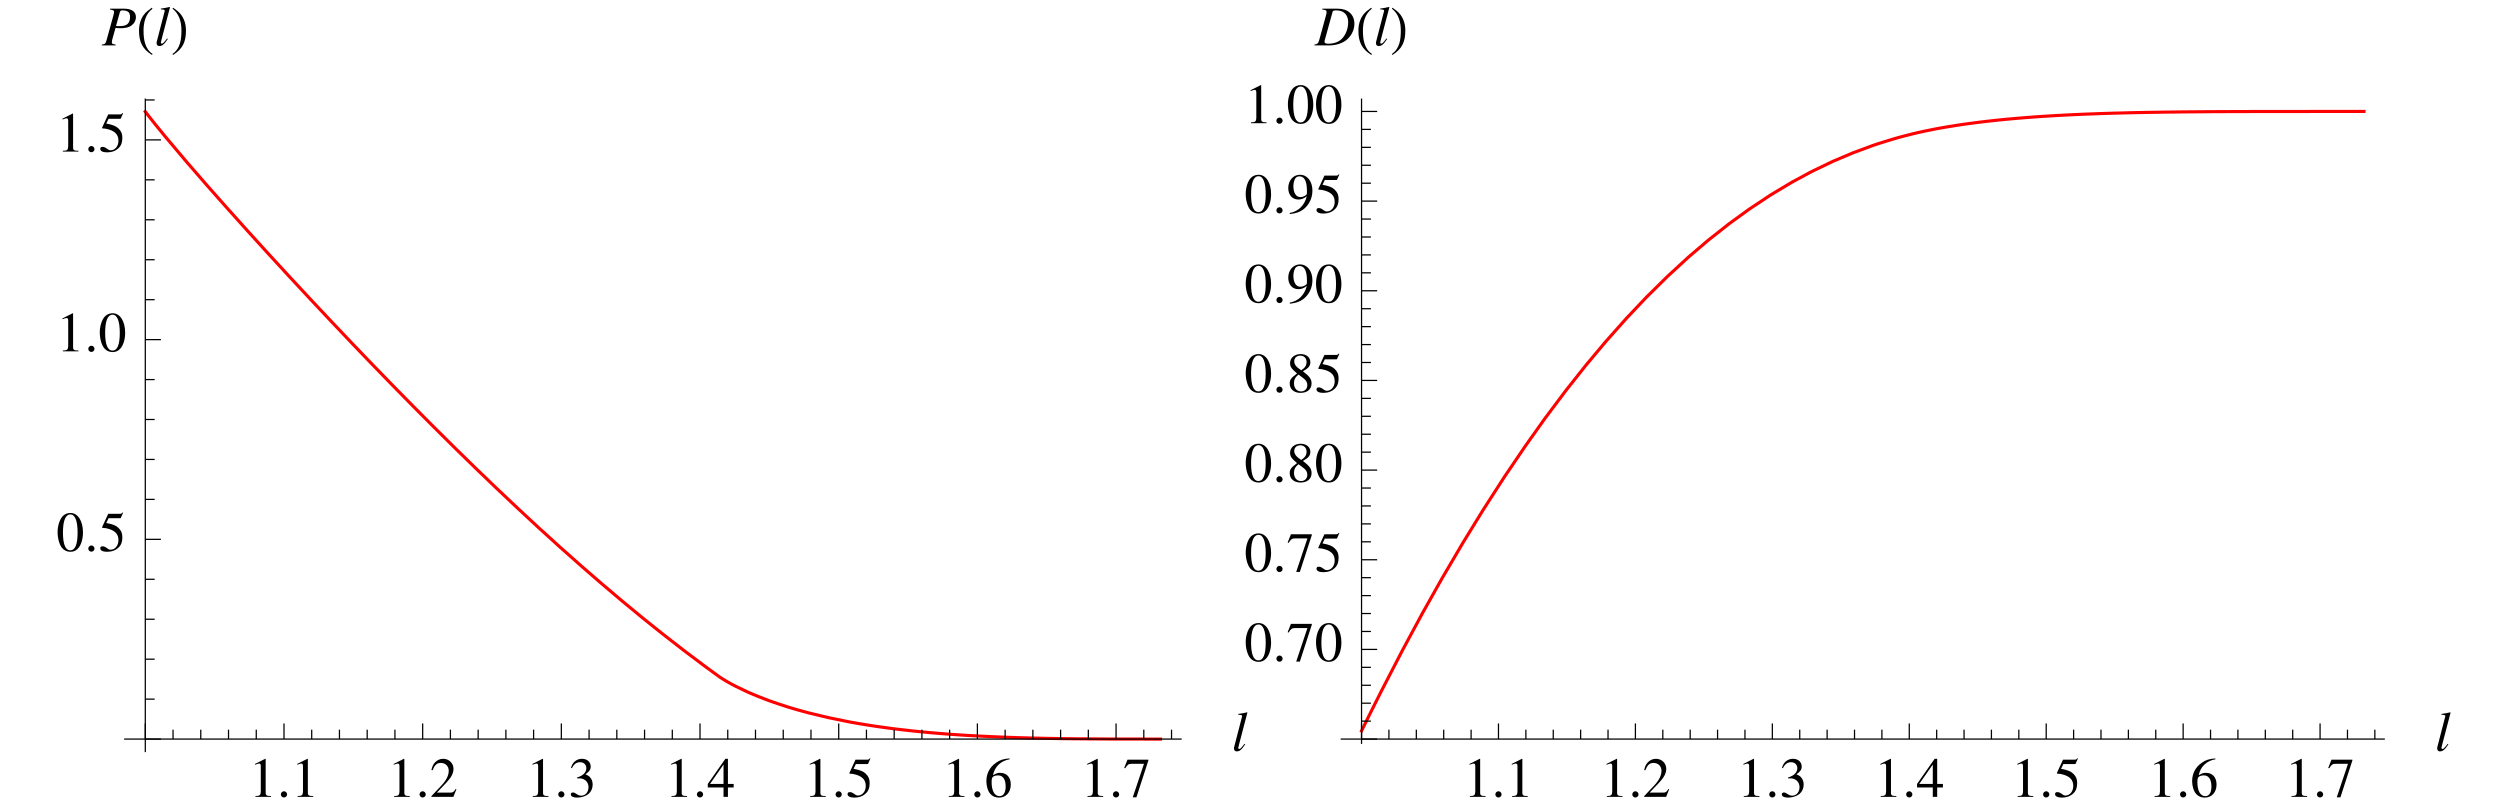 <?xml version="1.0" encoding="UTF-8"?>
<svg xmlns="http://www.w3.org/2000/svg" xmlns:xlink="http://www.w3.org/1999/xlink" width="320" height="104" viewBox="0 0 320 104">
<defs>
<g>
<g id="glyph-0-0">
</g>
<g id="glyph-0-1">
<path d="M 0.844 0 L 2.844 0 L 2.844 -0.109 C 2.281 -0.109 2.156 -0.188 2.156 -0.531 L 2.156 -4.859 L 2.094 -4.875 L 0.797 -4.219 L 0.797 -4.109 C 1.078 -4.219 1.25 -4.266 1.312 -4.266 C 1.469 -4.266 1.531 -4.156 1.531 -3.938 L 1.531 -0.672 C 1.516 -0.219 1.391 -0.109 0.844 -0.109 Z M 0.844 0 "/>
</g>
<g id="glyph-0-2">
<path d="M 0.906 -0.719 C 0.688 -0.719 0.5 -0.547 0.5 -0.312 C 0.5 -0.094 0.688 0.078 0.891 0.078 C 1.109 0.078 1.297 -0.094 1.297 -0.312 C 1.297 -0.531 1.109 -0.719 0.906 -0.719 Z M 0.906 -0.719 "/>
</g>
<g id="glyph-0-3">
<path d="M 3.422 -0.984 L 3.328 -1.016 C 3.062 -0.609 2.984 -0.547 2.641 -0.547 L 0.922 -0.547 L 2.125 -1.812 C 2.766 -2.484 3.047 -3.031 3.047 -3.594 C 3.047 -4.312 2.469 -4.875 1.719 -4.875 C 1.328 -4.875 0.953 -4.703 0.688 -4.422 C 0.453 -4.172 0.344 -3.953 0.219 -3.438 L 0.375 -3.406 C 0.656 -4.109 0.922 -4.344 1.422 -4.344 C 2.031 -4.344 2.438 -3.922 2.438 -3.328 C 2.438 -2.75 2.109 -2.094 1.5 -1.453 L 0.219 -0.094 L 0.219 0 L 3.031 0 Z M 3.422 -0.984 "/>
</g>
<g id="glyph-0-4">
<path d="M 1.109 -2.375 C 1.531 -2.375 1.688 -2.359 1.859 -2.297 C 2.312 -2.125 2.578 -1.734 2.578 -1.234 C 2.578 -0.625 2.188 -0.156 1.656 -0.156 C 1.453 -0.156 1.297 -0.203 1.031 -0.375 C 0.828 -0.516 0.703 -0.562 0.578 -0.562 C 0.422 -0.562 0.312 -0.469 0.312 -0.312 C 0.312 -0.062 0.625 0.094 1.125 0.094 C 1.672 0.094 2.234 -0.094 2.578 -0.375 C 2.922 -0.672 3.109 -1.094 3.109 -1.578 C 3.109 -1.953 2.984 -2.281 2.781 -2.5 C 2.641 -2.672 2.5 -2.75 2.188 -2.891 C 2.672 -3.234 2.859 -3.5 2.859 -3.875 C 2.859 -4.469 2.406 -4.875 1.734 -4.875 C 1.375 -4.875 1.062 -4.75 0.797 -4.516 C 0.578 -4.312 0.469 -4.141 0.328 -3.703 L 0.438 -3.672 C 0.719 -4.203 1.047 -4.438 1.5 -4.438 C 1.969 -4.438 2.297 -4.125 2.297 -3.672 C 2.297 -3.406 2.188 -3.156 2 -2.969 C 1.781 -2.75 1.578 -2.641 1.094 -2.469 Z M 1.109 -2.375 "/>
</g>
<g id="glyph-0-5">
<path d="M 3.406 -1.656 L 2.672 -1.656 L 2.672 -4.875 L 2.344 -4.875 L 0.094 -1.656 L 0.094 -1.203 L 2.109 -1.203 L 2.109 0 L 2.672 0 L 2.672 -1.203 L 3.406 -1.203 Z M 2.109 -1.656 L 0.375 -1.656 L 2.109 -4.141 Z M 2.109 -1.656 "/>
</g>
<g id="glyph-0-6">
<path d="M 1.297 -4.203 L 2.719 -4.203 C 2.844 -4.203 2.859 -4.203 2.875 -4.266 L 3.156 -4.906 L 3.094 -4.953 C 2.984 -4.812 2.922 -4.766 2.766 -4.766 L 1.25 -4.766 L 0.469 -3.062 C 0.469 -3.047 0.469 -3.047 0.469 -3.031 C 0.469 -2.984 0.484 -2.969 0.547 -2.969 C 0.781 -2.969 1.062 -2.922 1.359 -2.828 C 2.188 -2.562 2.562 -2.125 2.562 -1.391 C 2.562 -0.703 2.125 -0.172 1.562 -0.172 C 1.422 -0.172 1.297 -0.219 1.094 -0.375 C 0.859 -0.547 0.703 -0.609 0.531 -0.609 C 0.328 -0.609 0.234 -0.531 0.234 -0.344 C 0.234 -0.078 0.562 0.094 1.109 0.094 C 1.703 0.094 2.219 -0.094 2.594 -0.469 C 2.922 -0.781 3.062 -1.203 3.062 -1.75 C 3.062 -2.266 2.938 -2.594 2.578 -2.953 C 2.266 -3.266 1.844 -3.438 1 -3.594 Z M 1.297 -4.203 "/>
</g>
<g id="glyph-0-7">
<path d="M 3.219 -4.922 C 2.391 -4.859 1.969 -4.719 1.453 -4.344 C 0.672 -3.797 0.25 -2.969 0.25 -2.016 C 0.25 -1.391 0.438 -0.75 0.75 -0.391 C 1.016 -0.078 1.406 0.094 1.859 0.094 C 2.75 0.094 3.375 -0.578 3.375 -1.578 C 3.375 -2.5 2.859 -3.078 2.016 -3.078 C 1.688 -3.078 1.547 -3.031 1.094 -2.766 C 1.297 -3.844 2.094 -4.625 3.234 -4.812 Z M 1.75 -2.75 C 2.375 -2.75 2.719 -2.234 2.719 -1.328 C 2.719 -0.547 2.438 -0.094 1.938 -0.094 C 1.297 -0.094 0.922 -0.781 0.922 -1.891 C 0.922 -2.266 0.969 -2.469 1.109 -2.578 C 1.266 -2.688 1.484 -2.75 1.75 -2.75 Z M 1.75 -2.75 "/>
</g>
<g id="glyph-0-8">
<path d="M 3.234 -4.766 L 0.562 -4.766 L 0.141 -3.703 L 0.266 -3.656 C 0.562 -4.141 0.703 -4.234 1.109 -4.234 L 2.672 -4.234 L 1.234 0.062 L 1.703 0.062 L 3.234 -4.656 Z M 3.234 -4.766 "/>
</g>
<g id="glyph-0-9">
<path d="M 1.828 -4.875 C 1.438 -4.875 1.125 -4.75 0.859 -4.5 C 0.453 -4.094 0.172 -3.266 0.172 -2.422 C 0.172 -1.625 0.406 -0.797 0.75 -0.391 C 1.016 -0.078 1.391 0.094 1.797 0.094 C 2.172 0.094 2.484 -0.016 2.734 -0.281 C 3.156 -0.672 3.422 -1.5 3.422 -2.375 C 3.422 -3.859 2.766 -4.875 1.828 -4.875 Z M 1.812 -4.688 C 2.406 -4.688 2.734 -3.875 2.734 -2.359 C 2.734 -0.859 2.422 -0.094 1.797 -0.094 C 1.188 -0.094 0.859 -0.859 0.859 -2.359 C 0.859 -3.891 1.188 -4.688 1.812 -4.688 Z M 1.812 -4.688 "/>
</g>
<g id="glyph-0-10">
<path d="M 2.094 -2.672 C 2.812 -3.062 3.047 -3.359 3.047 -3.844 C 3.047 -4.438 2.547 -4.875 1.812 -4.875 C 1.031 -4.875 0.453 -4.391 0.453 -3.734 C 0.453 -3.266 0.578 -3.047 1.344 -2.391 C 0.547 -1.797 0.406 -1.578 0.406 -1.094 C 0.406 -0.375 0.969 0.094 1.781 0.094 C 2.656 0.094 3.203 -0.375 3.203 -1.109 C 3.203 -1.672 2.953 -2.016 2.094 -2.672 Z M 1.953 -1.938 C 2.484 -1.562 2.656 -1.297 2.656 -0.891 C 2.656 -0.422 2.328 -0.094 1.859 -0.094 C 1.312 -0.094 0.953 -0.516 0.953 -1.141 C 0.953 -1.609 1.109 -1.906 1.531 -2.25 Z M 1.875 -2.797 C 1.234 -3.219 0.984 -3.547 0.984 -3.953 C 0.984 -4.375 1.297 -4.672 1.75 -4.672 C 2.25 -4.672 2.562 -4.344 2.562 -3.859 C 2.562 -3.422 2.375 -3.125 1.875 -2.797 Z M 1.875 -2.797 "/>
</g>
<g id="glyph-0-11">
<path d="M 0.422 0.156 C 1.234 0.062 1.625 -0.078 2.125 -0.422 C 2.859 -0.969 3.312 -1.859 3.312 -2.844 C 3.312 -4.031 2.656 -4.875 1.719 -4.875 C 0.859 -4.875 0.219 -4.141 0.219 -3.172 C 0.219 -2.297 0.734 -1.703 1.516 -1.703 C 1.906 -1.703 2.219 -1.828 2.594 -2.125 C 2.297 -0.938 1.5 -0.172 0.406 0.016 Z M 2.609 -2.562 C 2.609 -2.406 2.578 -2.344 2.5 -2.281 C 2.312 -2.125 2.031 -2.016 1.766 -2.016 C 1.219 -2.016 0.875 -2.562 0.875 -3.422 C 0.875 -3.828 1 -4.25 1.141 -4.438 C 1.266 -4.594 1.453 -4.672 1.656 -4.672 C 2.281 -4.672 2.609 -4.047 2.609 -2.844 Z M 2.609 -2.562 "/>
</g>
<g id="glyph-1-0">
</g>
<g id="glyph-1-1">
<path d="M 1.641 -0.891 C 1.172 -0.281 1.109 -0.234 0.953 -0.234 C 0.891 -0.234 0.844 -0.281 0.844 -0.359 C 0.844 -0.422 0.875 -0.516 0.906 -0.641 C 0.922 -0.672 0.922 -0.688 0.922 -0.703 L 0.922 -0.719 L 2.016 -4.891 L 1.969 -4.922 C 1.547 -4.812 1.266 -4.781 0.844 -4.719 L 0.844 -4.609 C 1.203 -4.609 1.344 -4.562 1.344 -4.438 C 1.344 -4.422 1.328 -4.375 1.312 -4.312 L 0.328 -0.516 C 0.297 -0.438 0.297 -0.375 0.297 -0.328 C 0.297 -0.062 0.422 0.078 0.641 0.078 C 1.016 0.078 1.266 -0.125 1.734 -0.828 Z M 1.641 -0.891 "/>
</g>
<g id="glyph-1-2">
<path d="M 1.047 -4.594 C 1.469 -4.531 1.562 -4.469 1.562 -4.281 C 1.562 -4.172 1.531 -4.047 1.438 -3.703 L 0.594 -0.641 C 0.469 -0.219 0.406 -0.172 0 -0.109 L 0 0 L 1.766 0 L 1.766 -0.109 C 1.312 -0.188 1.281 -0.203 1.281 -0.453 C 1.281 -0.531 1.297 -0.594 1.359 -0.859 L 1.75 -2.25 C 1.938 -2.219 2.109 -2.203 2.406 -2.203 C 3 -2.203 3.484 -2.312 3.781 -2.547 C 4.156 -2.812 4.359 -3.203 4.359 -3.625 C 4.359 -4.328 3.812 -4.703 2.844 -4.703 L 1.047 -4.703 Z M 2.312 -4.281 C 2.359 -4.438 2.453 -4.484 2.656 -4.484 C 2.938 -4.484 3.203 -4.422 3.344 -4.312 C 3.531 -4.188 3.609 -3.969 3.609 -3.625 C 3.609 -3.156 3.453 -2.828 3.141 -2.641 C 2.906 -2.516 2.625 -2.469 2.188 -2.469 C 2.047 -2.469 2.016 -2.469 1.812 -2.5 Z M 2.312 -4.281 "/>
</g>
<g id="glyph-1-3">
<path d="M 0.938 -4.594 C 1.391 -4.547 1.484 -4.484 1.484 -4.297 C 1.484 -4.188 1.469 -4.016 1.406 -3.828 L 0.531 -0.641 C 0.391 -0.234 0.344 -0.188 -0.062 -0.109 L -0.062 0 L 1.766 0 C 2.609 0 3.375 -0.219 3.938 -0.625 C 4.625 -1.141 5.047 -1.938 5.047 -2.766 C 5.047 -3.953 4.219 -4.703 2.938 -4.703 L 0.938 -4.703 Z M 2.25 -4.281 C 2.297 -4.438 2.406 -4.484 2.688 -4.484 C 3.109 -4.484 3.469 -4.391 3.688 -4.219 C 4.047 -3.969 4.25 -3.516 4.25 -2.953 C 4.25 -2.156 3.938 -1.359 3.453 -0.859 C 3.031 -0.438 2.438 -0.219 1.688 -0.219 C 1.359 -0.219 1.219 -0.297 1.219 -0.484 C 1.219 -0.578 1.266 -0.719 1.391 -1.172 Z M 2.25 -4.281 "/>
</g>
<g id="glyph-2-0">
</g>
<g id="glyph-2-1">
<path d="M 2.094 1.094 C 1.094 0.422 0.938 -0.797 0.938 -1.906 C 0.938 -2.969 1.203 -4.031 2.078 -4.703 L 2 -4.828 C 1.812 -4.688 1.625 -4.562 1.438 -4.406 C 0.688 -3.797 0.359 -2.859 0.359 -1.922 C 0.359 -0.469 0.766 0.438 2.016 1.219 Z M 2.094 1.094 "/>
</g>
<g id="glyph-2-2">
<path d="M 1.953 -1.922 C 1.953 -2.875 1.625 -3.781 0.875 -4.406 C 0.688 -4.562 0.5 -4.688 0.312 -4.828 L 0.234 -4.703 C 1.109 -4.031 1.375 -2.969 1.375 -1.906 C 1.375 -0.781 1.234 0.422 0.219 1.094 L 0.297 1.219 C 1.547 0.438 1.953 -0.469 1.953 -1.922 Z M 1.953 -1.922 "/>
</g>
</g>
</defs>
<path fill="none" stroke-width="4" stroke-linecap="square" stroke-linejoin="miter" stroke="rgb(100%, 0%, 0%)" stroke-opacity="1" stroke-miterlimit="3.25" d="M 185.977 897.109 L 186.406 896.562 L 186.797 896.055 L 187.578 895 L 189.18 892.93 L 192.383 888.828 L 198.75 880.82 L 211.484 865.234 L 239.141 832.461 L 264.961 802.734 L 290.273 774.141 L 317.734 743.555 L 343.359 715.352 L 371.133 685.156 L 398.398 655.859 L 423.828 628.789 L 451.406 599.727 L 477.148 572.891 L 502.383 546.914 L 529.805 519.023 L 555.352 493.359 L 583.047 465.898 L 610.234 439.336 L 635.586 415 L 663.086 389.023 L 688.75 365.195 L 716.562 339.922 L 743.906 315.664 L 769.375 293.555 L 796.992 270.156 L 822.773 248.906 L 848.086 228.633 L 875.508 207.305 L 901.094 188.086 L 901.953 187.461 L 902.812 186.797 L 904.57 185.547 L 908.047 182.969 L 914.961 177.93 L 915.391 177.617 L 915.859 177.305 L 918.438 175.43 L 921.914 172.93 L 928.828 168.594 L 929.258 168.359 L 929.688 168.086 L 930.547 167.617 L 932.266 166.641 L 935.664 164.727 L 942.461 161.172 L 956.094 154.648 L 956.484 154.492 L 956.875 154.297 L 957.656 153.945 L 959.258 153.242 L 962.422 151.875 L 968.789 149.219 L 981.484 144.258 L 982.344 143.945 L 983.203 143.594 L 984.922 142.969 L 988.359 141.758 L 995.273 139.375 L 1009.023 134.883 L 1009.453 134.766 L 1010.625 134.414 L 1012.266 133.906 L 1021.875 131.094 L 1034.766 127.578 L 1059.961 121.523 L 1087.305 115.938 L 1087.734 115.898 L 1088.906 115.664 L 1090.508 115.352 L 1093.711 114.805 L 1100.078 113.672 L 1112.852 111.602 L 1113.711 111.445 L 1114.57 111.328 L 1116.289 111.055 L 1119.766 110.547 L 1126.68 109.531 L 1140.508 107.656 L 1140.938 107.578 L 1141.328 107.539 L 1142.148 107.422 L 1146.953 106.836 L 1153.438 106.055 L 1166.367 104.609 L 1167.148 104.531 L 1167.93 104.414 L 1169.531 104.258 L 1179.023 103.32 L 1191.68 102.109 L 1193.398 101.953 L 1195.117 101.836 L 1198.555 101.523 L 1205.43 100.977 L 1219.141 99.922 L 1219.57 99.922 L 1220.742 99.805 L 1222.383 99.727 L 1225.586 99.492 L 1231.992 99.062 L 1232.383 99.062 L 1232.773 99.023 L 1233.594 98.984 L 1235.195 98.867 L 1238.398 98.672 L 1244.805 98.32 L 1245.664 98.242 L 1246.523 98.203 L 1248.281 98.125 L 1251.758 97.93 L 1258.711 97.578 L 1259.141 97.539 L 1259.57 97.539 L 1260.43 97.5 L 1262.188 97.422 L 1265.664 97.227 L 1272.578 96.914 L 1273.438 96.914 L 1276.016 96.797 L 1279.414 96.641 L 1286.211 96.406 L 1286.641 96.367 L 1287.109 96.367 L 1287.93 96.328 L 1289.648 96.25 L 1293.047 96.133 L 1299.883 95.938 L 1300.273 95.898 L 1300.664 95.898 L 1301.484 95.859 L 1303.047 95.82 L 1306.25 95.703 L 1312.617 95.547 L 1313.008 95.547 L 1313.398 95.508 L 1314.18 95.508 L 1315.781 95.43 L 1318.945 95.391 L 1325.312 95.195 L 1326.172 95.195 L 1327.031 95.156 L 1328.789 95.156 L 1339.102 94.922 L 1339.57 94.922 L 1340 94.883 L 1340.859 94.883 L 1342.578 94.844 L 1346.016 94.805 L 1352.93 94.688 L 1353.711 94.688 L 1354.531 94.648 L 1356.133 94.609 L 1359.375 94.57 L 1365.781 94.492 L 1367.422 94.492 L 1369.023 94.453 L 1372.227 94.414 L 1378.672 94.336 L 1381.836 94.336 L 1385 94.297 L 1386.562 94.297 L 1388.164 94.258 L 1391.719 94.258 L 1392.109 94.219 L 1394.453 94.219 L 1397.617 94.18 L 1403.945 94.18 L 1404.375 94.141 L 1411.641 94.141 L 1412.5 94.102 L 1418.516 94.102 L 1419.375 94.062 L 1431.758 94.062 L 1432.148 94.023 L 1462.266 94.023 L 1464.062 93.984 L 1485.469 93.984 " transform="matrix(0.1, 0, 0, -0.1, 0, 104)"/>
<path fill="none" stroke-width="1.6" stroke-linecap="butt" stroke-linejoin="miter" stroke="rgb(0%, 0%, 0%)" stroke-opacity="1" stroke-miterlimit="3.25" d="M 185.977 93.984 L 185.977 113.984 " transform="matrix(0.1, 0, 0, -0.1, 0, 104)"/>
<path fill="none" stroke-width="1.6" stroke-linecap="butt" stroke-linejoin="miter" stroke="rgb(0%, 0%, 0%)" stroke-opacity="1" stroke-miterlimit="3.25" d="M 221.484 93.984 L 221.484 106.016 " transform="matrix(0.1, 0, 0, -0.1, 0, 104)"/>
<path fill="none" stroke-width="1.6" stroke-linecap="butt" stroke-linejoin="miter" stroke="rgb(0%, 0%, 0%)" stroke-opacity="1" stroke-miterlimit="3.25" d="M 256.992 93.984 L 256.992 106.016 " transform="matrix(0.1, 0, 0, -0.1, 0, 104)"/>
<path fill="none" stroke-width="1.6" stroke-linecap="butt" stroke-linejoin="miter" stroke="rgb(0%, 0%, 0%)" stroke-opacity="1" stroke-miterlimit="3.25" d="M 292.5 93.984 L 292.5 106.016 " transform="matrix(0.1, 0, 0, -0.1, 0, 104)"/>
<path fill="none" stroke-width="1.6" stroke-linecap="butt" stroke-linejoin="miter" stroke="rgb(0%, 0%, 0%)" stroke-opacity="1" stroke-miterlimit="3.25" d="M 328.008 93.984 L 328.008 106.016 " transform="matrix(0.1, 0, 0, -0.1, 0, 104)"/>
<path fill="none" stroke-width="1.6" stroke-linecap="butt" stroke-linejoin="miter" stroke="rgb(0%, 0%, 0%)" stroke-opacity="1" stroke-miterlimit="3.25" d="M 363.516 93.984 L 363.516 113.984 " transform="matrix(0.1, 0, 0, -0.1, 0, 104)"/>
<g fill="rgb(0%, 0%, 0%)" fill-opacity="1">
<use xlink:href="#glyph-0-1" x="31.85" y="102"/>
<use xlink:href="#glyph-0-2" x="35.45" y="102"/>
<use xlink:href="#glyph-0-1" x="37.25" y="102"/>
</g>
<path fill="none" stroke-width="1.6" stroke-linecap="butt" stroke-linejoin="miter" stroke="rgb(0%, 0%, 0%)" stroke-opacity="1" stroke-miterlimit="3.25" d="M 398.984 93.984 L 398.984 106.016 " transform="matrix(0.1, 0, 0, -0.1, 0, 104)"/>
<path fill="none" stroke-width="1.6" stroke-linecap="butt" stroke-linejoin="miter" stroke="rgb(0%, 0%, 0%)" stroke-opacity="1" stroke-miterlimit="3.25" d="M 434.492 93.984 L 434.492 106.016 " transform="matrix(0.1, 0, 0, -0.1, 0, 104)"/>
<path fill="none" stroke-width="1.6" stroke-linecap="butt" stroke-linejoin="miter" stroke="rgb(0%, 0%, 0%)" stroke-opacity="1" stroke-miterlimit="3.25" d="M 470 93.984 L 470 106.016 " transform="matrix(0.1, 0, 0, -0.1, 0, 104)"/>
<path fill="none" stroke-width="1.6" stroke-linecap="butt" stroke-linejoin="miter" stroke="rgb(0%, 0%, 0%)" stroke-opacity="1" stroke-miterlimit="3.25" d="M 505.508 93.984 L 505.508 106.016 " transform="matrix(0.1, 0, 0, -0.1, 0, 104)"/>
<path fill="none" stroke-width="1.6" stroke-linecap="butt" stroke-linejoin="miter" stroke="rgb(0%, 0%, 0%)" stroke-opacity="1" stroke-miterlimit="3.25" d="M 541.016 93.984 L 541.016 113.984 " transform="matrix(0.1, 0, 0, -0.1, 0, 104)"/>
<g fill="rgb(0%, 0%, 0%)" fill-opacity="1">
<use xlink:href="#glyph-0-1" x="49.601" y="102"/>
<use xlink:href="#glyph-0-2" x="53.201" y="102"/>
<use xlink:href="#glyph-0-3" x="55.001" y="102"/>
</g>
<path fill="none" stroke-width="1.6" stroke-linecap="butt" stroke-linejoin="miter" stroke="rgb(0%, 0%, 0%)" stroke-opacity="1" stroke-miterlimit="3.25" d="M 576.523 93.984 L 576.523 106.016 " transform="matrix(0.1, 0, 0, -0.1, 0, 104)"/>
<path fill="none" stroke-width="1.6" stroke-linecap="butt" stroke-linejoin="miter" stroke="rgb(0%, 0%, 0%)" stroke-opacity="1" stroke-miterlimit="3.25" d="M 612.031 93.984 L 612.031 106.016 " transform="matrix(0.1, 0, 0, -0.1, 0, 104)"/>
<path fill="none" stroke-width="1.6" stroke-linecap="butt" stroke-linejoin="miter" stroke="rgb(0%, 0%, 0%)" stroke-opacity="1" stroke-miterlimit="3.25" d="M 647.539 93.984 L 647.539 106.016 " transform="matrix(0.1, 0, 0, -0.1, 0, 104)"/>
<path fill="none" stroke-width="1.6" stroke-linecap="butt" stroke-linejoin="miter" stroke="rgb(0%, 0%, 0%)" stroke-opacity="1" stroke-miterlimit="3.25" d="M 683.008 93.984 L 683.008 106.016 " transform="matrix(0.1, 0, 0, -0.1, 0, 104)"/>
<path fill="none" stroke-width="1.6" stroke-linecap="butt" stroke-linejoin="miter" stroke="rgb(0%, 0%, 0%)" stroke-opacity="1" stroke-miterlimit="3.25" d="M 718.516 93.984 L 718.516 113.984 " transform="matrix(0.1, 0, 0, -0.1, 0, 104)"/>
<g fill="rgb(0%, 0%, 0%)" fill-opacity="1">
<use xlink:href="#glyph-0-1" x="67.352" y="102"/>
<use xlink:href="#glyph-0-2" x="70.952" y="102"/>
<use xlink:href="#glyph-0-4" x="72.752" y="102"/>
</g>
<path fill="none" stroke-width="1.6" stroke-linecap="butt" stroke-linejoin="miter" stroke="rgb(0%, 0%, 0%)" stroke-opacity="1" stroke-miterlimit="3.25" d="M 754.023 93.984 L 754.023 106.016 " transform="matrix(0.1, 0, 0, -0.1, 0, 104)"/>
<path fill="none" stroke-width="1.6" stroke-linecap="butt" stroke-linejoin="miter" stroke="rgb(0%, 0%, 0%)" stroke-opacity="1" stroke-miterlimit="3.25" d="M 789.531 93.984 L 789.531 106.016 " transform="matrix(0.1, 0, 0, -0.1, 0, 104)"/>
<path fill="none" stroke-width="1.6" stroke-linecap="butt" stroke-linejoin="miter" stroke="rgb(0%, 0%, 0%)" stroke-opacity="1" stroke-miterlimit="3.25" d="M 825.039 93.984 L 825.039 106.016 " transform="matrix(0.1, 0, 0, -0.1, 0, 104)"/>
<path fill="none" stroke-width="1.6" stroke-linecap="butt" stroke-linejoin="miter" stroke="rgb(0%, 0%, 0%)" stroke-opacity="1" stroke-miterlimit="3.25" d="M 860.547 93.984 L 860.547 106.016 " transform="matrix(0.1, 0, 0, -0.1, 0, 104)"/>
<path fill="none" stroke-width="1.6" stroke-linecap="butt" stroke-linejoin="miter" stroke="rgb(0%, 0%, 0%)" stroke-opacity="1" stroke-miterlimit="3.25" d="M 896.016 93.984 L 896.016 113.984 " transform="matrix(0.1, 0, 0, -0.1, 0, 104)"/>
<g fill="rgb(0%, 0%, 0%)" fill-opacity="1">
<use xlink:href="#glyph-0-1" x="85.103" y="102"/>
<use xlink:href="#glyph-0-2" x="88.703" y="102"/>
<use xlink:href="#glyph-0-5" x="90.503" y="102"/>
</g>
<path fill="none" stroke-width="1.6" stroke-linecap="butt" stroke-linejoin="miter" stroke="rgb(0%, 0%, 0%)" stroke-opacity="1" stroke-miterlimit="3.25" d="M 931.523 93.984 L 931.523 106.016 " transform="matrix(0.1, 0, 0, -0.1, 0, 104)"/>
<path fill="none" stroke-width="1.6" stroke-linecap="butt" stroke-linejoin="miter" stroke="rgb(0%, 0%, 0%)" stroke-opacity="1" stroke-miterlimit="3.25" d="M 967.031 93.984 L 967.031 106.016 " transform="matrix(0.1, 0, 0, -0.1, 0, 104)"/>
<path fill="none" stroke-width="1.6" stroke-linecap="butt" stroke-linejoin="miter" stroke="rgb(0%, 0%, 0%)" stroke-opacity="1" stroke-miterlimit="3.25" d="M 1002.539 93.984 L 1002.539 106.016 " transform="matrix(0.1, 0, 0, -0.1, 0, 104)"/>
<path fill="none" stroke-width="1.6" stroke-linecap="butt" stroke-linejoin="miter" stroke="rgb(0%, 0%, 0%)" stroke-opacity="1" stroke-miterlimit="3.25" d="M 1038.047 93.984 L 1038.047 106.016 " transform="matrix(0.1, 0, 0, -0.1, 0, 104)"/>
<path fill="none" stroke-width="1.6" stroke-linecap="butt" stroke-linejoin="miter" stroke="rgb(0%, 0%, 0%)" stroke-opacity="1" stroke-miterlimit="3.25" d="M 1073.555 93.984 L 1073.555 113.984 " transform="matrix(0.1, 0, 0, -0.1, 0, 104)"/>
<g fill="rgb(0%, 0%, 0%)" fill-opacity="1">
<use xlink:href="#glyph-0-1" x="102.854" y="102"/>
<use xlink:href="#glyph-0-2" x="106.454" y="102"/>
<use xlink:href="#glyph-0-6" x="108.254" y="102"/>
</g>
<path fill="none" stroke-width="1.6" stroke-linecap="butt" stroke-linejoin="miter" stroke="rgb(0%, 0%, 0%)" stroke-opacity="1" stroke-miterlimit="3.25" d="M 1109.062 93.984 L 1109.062 106.016 " transform="matrix(0.1, 0, 0, -0.1, 0, 104)"/>
<path fill="none" stroke-width="1.6" stroke-linecap="butt" stroke-linejoin="miter" stroke="rgb(0%, 0%, 0%)" stroke-opacity="1" stroke-miterlimit="3.25" d="M 1144.531 93.984 L 1144.531 106.016 " transform="matrix(0.1, 0, 0, -0.1, 0, 104)"/>
<path fill="none" stroke-width="1.6" stroke-linecap="butt" stroke-linejoin="miter" stroke="rgb(0%, 0%, 0%)" stroke-opacity="1" stroke-miterlimit="3.25" d="M 1180.039 93.984 L 1180.039 106.016 " transform="matrix(0.1, 0, 0, -0.1, 0, 104)"/>
<path fill="none" stroke-width="1.6" stroke-linecap="butt" stroke-linejoin="miter" stroke="rgb(0%, 0%, 0%)" stroke-opacity="1" stroke-miterlimit="3.25" d="M 1215.547 93.984 L 1215.547 106.016 " transform="matrix(0.1, 0, 0, -0.1, 0, 104)"/>
<path fill="none" stroke-width="1.6" stroke-linecap="butt" stroke-linejoin="miter" stroke="rgb(0%, 0%, 0%)" stroke-opacity="1" stroke-miterlimit="3.25" d="M 1251.055 93.984 L 1251.055 113.984 " transform="matrix(0.1, 0, 0, -0.1, 0, 104)"/>
<g fill="rgb(0%, 0%, 0%)" fill-opacity="1">
<use xlink:href="#glyph-0-1" x="120.605" y="102"/>
<use xlink:href="#glyph-0-2" x="124.205" y="102"/>
<use xlink:href="#glyph-0-7" x="126.005" y="102"/>
</g>
<path fill="none" stroke-width="1.6" stroke-linecap="butt" stroke-linejoin="miter" stroke="rgb(0%, 0%, 0%)" stroke-opacity="1" stroke-miterlimit="3.25" d="M 1286.562 93.984 L 1286.562 106.016 " transform="matrix(0.1, 0, 0, -0.1, 0, 104)"/>
<path fill="none" stroke-width="1.6" stroke-linecap="butt" stroke-linejoin="miter" stroke="rgb(0%, 0%, 0%)" stroke-opacity="1" stroke-miterlimit="3.25" d="M 1322.07 93.984 L 1322.07 106.016 " transform="matrix(0.1, 0, 0, -0.1, 0, 104)"/>
<path fill="none" stroke-width="1.6" stroke-linecap="butt" stroke-linejoin="miter" stroke="rgb(0%, 0%, 0%)" stroke-opacity="1" stroke-miterlimit="3.25" d="M 1357.578 93.984 L 1357.578 106.016 " transform="matrix(0.1, 0, 0, -0.1, 0, 104)"/>
<path fill="none" stroke-width="1.6" stroke-linecap="butt" stroke-linejoin="miter" stroke="rgb(0%, 0%, 0%)" stroke-opacity="1" stroke-miterlimit="3.25" d="M 1393.047 93.984 L 1393.047 106.016 " transform="matrix(0.1, 0, 0, -0.1, 0, 104)"/>
<path fill="none" stroke-width="1.6" stroke-linecap="butt" stroke-linejoin="miter" stroke="rgb(0%, 0%, 0%)" stroke-opacity="1" stroke-miterlimit="3.25" d="M 1428.555 93.984 L 1428.555 113.984 " transform="matrix(0.1, 0, 0, -0.1, 0, 104)"/>
<g fill="rgb(0%, 0%, 0%)" fill-opacity="1">
<use xlink:href="#glyph-0-1" x="138.357" y="102"/>
<use xlink:href="#glyph-0-2" x="141.957" y="102"/>
<use xlink:href="#glyph-0-8" x="143.757" y="102"/>
</g>
<path fill="none" stroke-width="1.6" stroke-linecap="butt" stroke-linejoin="miter" stroke="rgb(0%, 0%, 0%)" stroke-opacity="1" stroke-miterlimit="3.25" d="M 1464.062 93.984 L 1464.062 106.016 " transform="matrix(0.1, 0, 0, -0.1, 0, 104)"/>
<path fill="none" stroke-width="1.6" stroke-linecap="butt" stroke-linejoin="miter" stroke="rgb(0%, 0%, 0%)" stroke-opacity="1" stroke-miterlimit="3.25" d="M 1499.57 93.984 L 1499.57 106.016 " transform="matrix(0.1, 0, 0, -0.1, 0, 104)"/>
<path fill="none" stroke-width="1.6" stroke-linecap="butt" stroke-linejoin="miter" stroke="rgb(0%, 0%, 0%)" stroke-opacity="1" stroke-miterlimit="3.25" d="M 158.906 93.984 L 1512.539 93.984 " transform="matrix(0.1, 0, 0, -0.1, 0, 104)"/>
<g fill="rgb(0%, 0%, 0%)" fill-opacity="1">
<use xlink:href="#glyph-1-1" x="157.653" y="96.1"/>
</g>
<path fill="none" stroke-width="1.6" stroke-linecap="butt" stroke-linejoin="miter" stroke="rgb(0%, 0%, 0%)" stroke-opacity="1" stroke-miterlimit="3.25" d="M 185.977 93.984 L 205.977 93.984 " transform="matrix(0.1, 0, 0, -0.1, 0, 104)"/>
<path fill="none" stroke-width="1.6" stroke-linecap="butt" stroke-linejoin="miter" stroke="rgb(0%, 0%, 0%)" stroke-opacity="1" stroke-miterlimit="3.25" d="M 185.977 145.117 L 197.969 145.117 " transform="matrix(0.1, 0, 0, -0.1, 0, 104)"/>
<path fill="none" stroke-width="1.6" stroke-linecap="butt" stroke-linejoin="miter" stroke="rgb(0%, 0%, 0%)" stroke-opacity="1" stroke-miterlimit="3.25" d="M 185.977 196.25 L 197.969 196.25 " transform="matrix(0.1, 0, 0, -0.1, 0, 104)"/>
<path fill="none" stroke-width="1.6" stroke-linecap="butt" stroke-linejoin="miter" stroke="rgb(0%, 0%, 0%)" stroke-opacity="1" stroke-miterlimit="3.25" d="M 185.977 247.383 L 197.969 247.383 " transform="matrix(0.1, 0, 0, -0.1, 0, 104)"/>
<path fill="none" stroke-width="1.6" stroke-linecap="butt" stroke-linejoin="miter" stroke="rgb(0%, 0%, 0%)" stroke-opacity="1" stroke-miterlimit="3.25" d="M 185.977 298.516 L 197.969 298.516 " transform="matrix(0.1, 0, 0, -0.1, 0, 104)"/>
<path fill="none" stroke-width="1.6" stroke-linecap="butt" stroke-linejoin="miter" stroke="rgb(0%, 0%, 0%)" stroke-opacity="1" stroke-miterlimit="3.25" d="M 185.977 349.648 L 205.977 349.648 " transform="matrix(0.1, 0, 0, -0.1, 0, 104)"/>
<g fill="rgb(0%, 0%, 0%)" fill-opacity="1">
<use xlink:href="#glyph-0-9" x="7.199" y="70.536"/>
<use xlink:href="#glyph-0-2" x="10.799" y="70.536"/>
<use xlink:href="#glyph-0-6" x="12.599" y="70.536"/>
</g>
<path fill="none" stroke-width="1.6" stroke-linecap="butt" stroke-linejoin="miter" stroke="rgb(0%, 0%, 0%)" stroke-opacity="1" stroke-miterlimit="3.25" d="M 185.977 400.781 L 197.969 400.781 " transform="matrix(0.1, 0, 0, -0.1, 0, 104)"/>
<path fill="none" stroke-width="1.6" stroke-linecap="butt" stroke-linejoin="miter" stroke="rgb(0%, 0%, 0%)" stroke-opacity="1" stroke-miterlimit="3.25" d="M 185.977 451.914 L 197.969 451.914 " transform="matrix(0.1, 0, 0, -0.1, 0, 104)"/>
<path fill="none" stroke-width="1.6" stroke-linecap="butt" stroke-linejoin="miter" stroke="rgb(0%, 0%, 0%)" stroke-opacity="1" stroke-miterlimit="3.25" d="M 185.977 503.047 L 197.969 503.047 " transform="matrix(0.1, 0, 0, -0.1, 0, 104)"/>
<path fill="none" stroke-width="1.6" stroke-linecap="butt" stroke-linejoin="miter" stroke="rgb(0%, 0%, 0%)" stroke-opacity="1" stroke-miterlimit="3.25" d="M 185.977 554.141 L 197.969 554.141 " transform="matrix(0.1, 0, 0, -0.1, 0, 104)"/>
<path fill="none" stroke-width="1.6" stroke-linecap="butt" stroke-linejoin="miter" stroke="rgb(0%, 0%, 0%)" stroke-opacity="1" stroke-miterlimit="3.25" d="M 185.977 605.273 L 205.977 605.273 " transform="matrix(0.1, 0, 0, -0.1, 0, 104)"/>
<g fill="rgb(0%, 0%, 0%)" fill-opacity="1">
<use xlink:href="#glyph-0-1" x="7.199" y="44.972"/>
<use xlink:href="#glyph-0-2" x="10.799" y="44.972"/>
<use xlink:href="#glyph-0-9" x="12.599" y="44.972"/>
</g>
<path fill="none" stroke-width="1.6" stroke-linecap="butt" stroke-linejoin="miter" stroke="rgb(0%, 0%, 0%)" stroke-opacity="1" stroke-miterlimit="3.25" d="M 185.977 656.406 L 197.969 656.406 " transform="matrix(0.1, 0, 0, -0.1, 0, 104)"/>
<path fill="none" stroke-width="1.6" stroke-linecap="butt" stroke-linejoin="miter" stroke="rgb(0%, 0%, 0%)" stroke-opacity="1" stroke-miterlimit="3.25" d="M 185.977 707.539 L 197.969 707.539 " transform="matrix(0.1, 0, 0, -0.1, 0, 104)"/>
<path fill="none" stroke-width="1.6" stroke-linecap="butt" stroke-linejoin="miter" stroke="rgb(0%, 0%, 0%)" stroke-opacity="1" stroke-miterlimit="3.25" d="M 185.977 758.672 L 197.969 758.672 " transform="matrix(0.1, 0, 0, -0.1, 0, 104)"/>
<path fill="none" stroke-width="1.6" stroke-linecap="butt" stroke-linejoin="miter" stroke="rgb(0%, 0%, 0%)" stroke-opacity="1" stroke-miterlimit="3.25" d="M 185.977 809.805 L 197.969 809.805 " transform="matrix(0.1, 0, 0, -0.1, 0, 104)"/>
<path fill="none" stroke-width="1.6" stroke-linecap="butt" stroke-linejoin="miter" stroke="rgb(0%, 0%, 0%)" stroke-opacity="1" stroke-miterlimit="3.25" d="M 185.977 860.938 L 205.977 860.938 " transform="matrix(0.1, 0, 0, -0.1, 0, 104)"/>
<g fill="rgb(0%, 0%, 0%)" fill-opacity="1">
<use xlink:href="#glyph-0-1" x="7.199" y="19.408"/>
<use xlink:href="#glyph-0-2" x="10.799" y="19.408"/>
<use xlink:href="#glyph-0-6" x="12.599" y="19.408"/>
</g>
<path fill="none" stroke-width="1.6" stroke-linecap="butt" stroke-linejoin="miter" stroke="rgb(0%, 0%, 0%)" stroke-opacity="1" stroke-miterlimit="3.25" d="M 185.977 912.07 L 197.969 912.07 " transform="matrix(0.1, 0, 0, -0.1, 0, 104)"/>
<path fill="none" stroke-width="1.6" stroke-linecap="butt" stroke-linejoin="miter" stroke="rgb(0%, 0%, 0%)" stroke-opacity="1" stroke-miterlimit="3.25" d="M 185.977 77.266 L 185.977 913.867 " transform="matrix(0.1, 0, 0, -0.1, 0, 104)"/>
<g fill="rgb(0%, 0%, 0%)" fill-opacity="1">
<use xlink:href="#glyph-1-2" x="13.038" y="5.815"/>
</g>
<g fill="rgb(0%, 0%, 0%)" fill-opacity="1">
<use xlink:href="#glyph-2-1" x="17.436" y="5.815"/>
</g>
<g fill="rgb(0%, 0%, 0%)" fill-opacity="1">
<use xlink:href="#glyph-1-1" x="19.746" y="5.815"/>
</g>
<g fill="rgb(0%, 0%, 0%)" fill-opacity="1">
<use xlink:href="#glyph-2-2" x="21.85" y="5.815"/>
</g>
<path fill="none" stroke-width="4" stroke-linecap="square" stroke-linejoin="miter" stroke="rgb(100%, 0%, 0%)" stroke-opacity="1" stroke-miterlimit="3.25" d="M 1742.773 104.336 L 1743.164 105.156 L 1743.555 105.938 L 1744.336 107.578 L 1745.938 110.781 L 1749.062 117.227 L 1755.352 129.961 L 1767.969 155.078 L 1795.273 207.852 L 1820.742 255.117 L 1845.742 299.57 L 1872.852 345.742 L 1898.164 386.914 L 1925.586 429.492 L 1952.539 469.219 L 1977.617 504.531 L 2004.844 540.781 L 2030.273 572.852 L 2055.195 602.578 L 2082.227 632.969 L 2107.461 659.609 L 2134.805 686.602 L 2161.68 711.289 L 2186.719 732.656 L 2213.867 754.062 L 2239.219 772.422 L 2266.68 790.625 L 2293.633 806.758 L 2318.828 820.352 L 2346.094 833.477 L 2371.562 844.258 L 2396.523 853.516 L 2396.953 853.672 L 2397.383 853.789 L 2398.203 854.102 L 2399.922 854.688 L 2403.281 855.82 L 2410.078 857.969 L 2423.594 862.109 L 2423.984 862.227 L 2424.414 862.344 L 2425.195 862.578 L 2426.758 863.008 L 2429.922 863.906 L 2436.25 865.625 L 2448.867 868.828 L 2449.297 868.906 L 2449.727 869.023 L 2450.586 869.219 L 2452.305 869.648 L 2455.742 870.43 L 2462.578 871.953 L 2476.289 874.727 L 2476.719 874.805 L 2477.109 874.883 L 2477.969 875.039 L 2483.008 875.977 L 2489.727 877.148 L 2503.164 879.336 L 2503.555 879.414 L 2503.945 879.453 L 2504.727 879.609 L 2506.328 879.844 L 2509.453 880.312 L 2515.703 881.211 L 2528.242 882.891 L 2528.672 882.969 L 2529.102 883.008 L 2529.961 883.125 L 2531.641 883.32 L 2535.078 883.75 L 2541.875 884.57 L 2555.469 886.055 L 2557.031 886.211 L 2558.633 886.406 L 2561.797 886.719 L 2568.164 887.344 L 2580.859 888.477 L 2581.641 888.555 L 2582.422 888.594 L 2583.945 888.75 L 2587.07 888.984 L 2593.281 889.492 L 2605.742 890.43 L 2606.172 890.43 L 2606.602 890.469 L 2607.422 890.547 L 2609.102 890.664 L 2612.5 890.898 L 2619.258 891.328 L 2632.773 892.148 L 2633.164 892.148 L 2633.555 892.188 L 2635.898 892.305 L 2639.062 892.461 L 2645.352 892.812 L 2645.742 892.812 L 2646.133 892.852 L 2646.914 892.891 L 2648.516 892.969 L 2651.641 893.125 L 2657.969 893.398 L 2658.398 893.438 L 2658.828 893.438 L 2659.688 893.477 L 2661.367 893.555 L 2664.805 893.711 L 2671.602 893.984 L 2672.031 893.984 L 2672.461 894.023 L 2673.32 894.062 L 2675.039 894.102 L 2678.438 894.219 L 2685.273 894.492 L 2685.664 894.492 L 2686.094 894.531 L 2686.875 894.57 L 2688.477 894.609 L 2691.641 894.727 L 2698.047 894.922 L 2698.828 894.922 L 2699.648 894.961 L 2701.211 895 L 2704.414 895.117 L 2710.781 895.273 L 2711.172 895.273 L 2711.562 895.312 L 2712.344 895.312 L 2723.281 895.586 L 2723.672 895.625 L 2724.844 895.625 L 2726.445 895.664 L 2729.531 895.742 L 2735.82 895.898 L 2737.5 895.898 L 2739.219 895.938 L 2742.578 896.016 L 2749.375 896.133 L 2750.234 896.133 L 2751.055 896.172 L 2752.773 896.211 L 2756.133 896.25 L 2762.93 896.367 L 2764.531 896.367 L 2766.094 896.406 L 2775.586 896.523 L 2775.977 896.523 L 2776.406 896.562 L 2778.75 896.562 L 2788.242 896.68 L 2789.102 896.68 L 2789.961 896.719 L 2791.68 896.719 L 2801.992 896.836 L 2803.672 896.836 L 2805.391 896.875 L 2808.828 896.875 L 2815.703 896.953 L 2819.062 896.953 L 2822.422 896.992 L 2829.18 897.031 L 2830 897.031 L 2830.859 897.07 L 2835.898 897.07 L 2842.656 897.109 L 2845.781 897.109 L 2848.906 897.148 L 2855.195 897.148 L 2855.586 897.188 L 2861.484 897.188 L 2867.773 897.227 L 2877.969 897.227 L 2881.406 897.266 L 2902.188 897.266 L 2902.969 897.305 L 2955.547 897.305 L 2958.906 897.344 L 3025.898 897.344 " transform="matrix(0.1, 0, 0, -0.1, 0, 104)"/>
<path fill="none" stroke-width="1.6" stroke-linecap="butt" stroke-linejoin="miter" stroke="rgb(0%, 0%, 0%)" stroke-opacity="1" stroke-miterlimit="3.25" d="M 1742.773 93.984 L 1742.773 113.984 " transform="matrix(0.1, 0, 0, -0.1, 0, 104)"/>
<path fill="none" stroke-width="1.6" stroke-linecap="butt" stroke-linejoin="miter" stroke="rgb(0%, 0%, 0%)" stroke-opacity="1" stroke-miterlimit="3.25" d="M 1777.812 93.984 L 1777.812 106.016 " transform="matrix(0.1, 0, 0, -0.1, 0, 104)"/>
<path fill="none" stroke-width="1.6" stroke-linecap="butt" stroke-linejoin="miter" stroke="rgb(0%, 0%, 0%)" stroke-opacity="1" stroke-miterlimit="3.25" d="M 1812.891 93.984 L 1812.891 106.016 " transform="matrix(0.1, 0, 0, -0.1, 0, 104)"/>
<path fill="none" stroke-width="1.6" stroke-linecap="butt" stroke-linejoin="miter" stroke="rgb(0%, 0%, 0%)" stroke-opacity="1" stroke-miterlimit="3.25" d="M 1847.93 93.984 L 1847.93 106.016 " transform="matrix(0.1, 0, 0, -0.1, 0, 104)"/>
<path fill="none" stroke-width="1.6" stroke-linecap="butt" stroke-linejoin="miter" stroke="rgb(0%, 0%, 0%)" stroke-opacity="1" stroke-miterlimit="3.25" d="M 1883.008 93.984 L 1883.008 106.016 " transform="matrix(0.1, 0, 0, -0.1, 0, 104)"/>
<path fill="none" stroke-width="1.6" stroke-linecap="butt" stroke-linejoin="miter" stroke="rgb(0%, 0%, 0%)" stroke-opacity="1" stroke-miterlimit="3.25" d="M 1918.047 93.984 L 1918.047 113.984 " transform="matrix(0.1, 0, 0, -0.1, 0, 104)"/>
<g fill="rgb(0%, 0%, 0%)" fill-opacity="1">
<use xlink:href="#glyph-0-1" x="187.305" y="102"/>
<use xlink:href="#glyph-0-2" x="190.905" y="102"/>
<use xlink:href="#glyph-0-1" x="192.705" y="102"/>
</g>
<path fill="none" stroke-width="1.6" stroke-linecap="butt" stroke-linejoin="miter" stroke="rgb(0%, 0%, 0%)" stroke-opacity="1" stroke-miterlimit="3.25" d="M 1953.125 93.984 L 1953.125 106.016 " transform="matrix(0.1, 0, 0, -0.1, 0, 104)"/>
<path fill="none" stroke-width="1.6" stroke-linecap="butt" stroke-linejoin="miter" stroke="rgb(0%, 0%, 0%)" stroke-opacity="1" stroke-miterlimit="3.25" d="M 1988.164 93.984 L 1988.164 106.016 " transform="matrix(0.1, 0, 0, -0.1, 0, 104)"/>
<path fill="none" stroke-width="1.6" stroke-linecap="butt" stroke-linejoin="miter" stroke="rgb(0%, 0%, 0%)" stroke-opacity="1" stroke-miterlimit="3.25" d="M 2023.203 93.984 L 2023.203 106.016 " transform="matrix(0.1, 0, 0, -0.1, 0, 104)"/>
<path fill="none" stroke-width="1.6" stroke-linecap="butt" stroke-linejoin="miter" stroke="rgb(0%, 0%, 0%)" stroke-opacity="1" stroke-miterlimit="3.25" d="M 2058.281 93.984 L 2058.281 106.016 " transform="matrix(0.1, 0, 0, -0.1, 0, 104)"/>
<path fill="none" stroke-width="1.6" stroke-linecap="butt" stroke-linejoin="miter" stroke="rgb(0%, 0%, 0%)" stroke-opacity="1" stroke-miterlimit="3.25" d="M 2093.32 93.984 L 2093.32 113.984 " transform="matrix(0.1, 0, 0, -0.1, 0, 104)"/>
<g fill="rgb(0%, 0%, 0%)" fill-opacity="1">
<use xlink:href="#glyph-0-1" x="204.833" y="102"/>
<use xlink:href="#glyph-0-2" x="208.433" y="102"/>
<use xlink:href="#glyph-0-3" x="210.233" y="102"/>
</g>
<path fill="none" stroke-width="1.6" stroke-linecap="butt" stroke-linejoin="miter" stroke="rgb(0%, 0%, 0%)" stroke-opacity="1" stroke-miterlimit="3.25" d="M 2128.398 93.984 L 2128.398 106.016 " transform="matrix(0.1, 0, 0, -0.1, 0, 104)"/>
<path fill="none" stroke-width="1.6" stroke-linecap="butt" stroke-linejoin="miter" stroke="rgb(0%, 0%, 0%)" stroke-opacity="1" stroke-miterlimit="3.25" d="M 2163.438 93.984 L 2163.438 106.016 " transform="matrix(0.1, 0, 0, -0.1, 0, 104)"/>
<path fill="none" stroke-width="1.6" stroke-linecap="butt" stroke-linejoin="miter" stroke="rgb(0%, 0%, 0%)" stroke-opacity="1" stroke-miterlimit="3.25" d="M 2198.477 93.984 L 2198.477 106.016 " transform="matrix(0.1, 0, 0, -0.1, 0, 104)"/>
<path fill="none" stroke-width="1.6" stroke-linecap="butt" stroke-linejoin="miter" stroke="rgb(0%, 0%, 0%)" stroke-opacity="1" stroke-miterlimit="3.25" d="M 2233.555 93.984 L 2233.555 106.016 " transform="matrix(0.1, 0, 0, -0.1, 0, 104)"/>
<path fill="none" stroke-width="1.6" stroke-linecap="butt" stroke-linejoin="miter" stroke="rgb(0%, 0%, 0%)" stroke-opacity="1" stroke-miterlimit="3.25" d="M 2268.594 93.984 L 2268.594 113.984 " transform="matrix(0.1, 0, 0, -0.1, 0, 104)"/>
<g fill="rgb(0%, 0%, 0%)" fill-opacity="1">
<use xlink:href="#glyph-0-1" x="222.36" y="102"/>
<use xlink:href="#glyph-0-2" x="225.96" y="102"/>
<use xlink:href="#glyph-0-4" x="227.76" y="102"/>
</g>
<path fill="none" stroke-width="1.6" stroke-linecap="butt" stroke-linejoin="miter" stroke="rgb(0%, 0%, 0%)" stroke-opacity="1" stroke-miterlimit="3.25" d="M 2303.672 93.984 L 2303.672 106.016 " transform="matrix(0.1, 0, 0, -0.1, 0, 104)"/>
<path fill="none" stroke-width="1.6" stroke-linecap="butt" stroke-linejoin="miter" stroke="rgb(0%, 0%, 0%)" stroke-opacity="1" stroke-miterlimit="3.25" d="M 2338.711 93.984 L 2338.711 106.016 " transform="matrix(0.1, 0, 0, -0.1, 0, 104)"/>
<path fill="none" stroke-width="1.6" stroke-linecap="butt" stroke-linejoin="miter" stroke="rgb(0%, 0%, 0%)" stroke-opacity="1" stroke-miterlimit="3.25" d="M 2373.789 93.984 L 2373.789 106.016 " transform="matrix(0.1, 0, 0, -0.1, 0, 104)"/>
<path fill="none" stroke-width="1.6" stroke-linecap="butt" stroke-linejoin="miter" stroke="rgb(0%, 0%, 0%)" stroke-opacity="1" stroke-miterlimit="3.25" d="M 2408.828 93.984 L 2408.828 106.016 " transform="matrix(0.1, 0, 0, -0.1, 0, 104)"/>
<path fill="none" stroke-width="1.6" stroke-linecap="butt" stroke-linejoin="miter" stroke="rgb(0%, 0%, 0%)" stroke-opacity="1" stroke-miterlimit="3.25" d="M 2443.867 93.984 L 2443.867 113.984 " transform="matrix(0.1, 0, 0, -0.1, 0, 104)"/>
<g fill="rgb(0%, 0%, 0%)" fill-opacity="1">
<use xlink:href="#glyph-0-1" x="239.888" y="102"/>
<use xlink:href="#glyph-0-2" x="243.488" y="102"/>
<use xlink:href="#glyph-0-5" x="245.288" y="102"/>
</g>
<path fill="none" stroke-width="1.6" stroke-linecap="butt" stroke-linejoin="miter" stroke="rgb(0%, 0%, 0%)" stroke-opacity="1" stroke-miterlimit="3.25" d="M 2478.945 93.984 L 2478.945 106.016 " transform="matrix(0.1, 0, 0, -0.1, 0, 104)"/>
<path fill="none" stroke-width="1.6" stroke-linecap="butt" stroke-linejoin="miter" stroke="rgb(0%, 0%, 0%)" stroke-opacity="1" stroke-miterlimit="3.25" d="M 2513.984 93.984 L 2513.984 106.016 " transform="matrix(0.1, 0, 0, -0.1, 0, 104)"/>
<path fill="none" stroke-width="1.6" stroke-linecap="butt" stroke-linejoin="miter" stroke="rgb(0%, 0%, 0%)" stroke-opacity="1" stroke-miterlimit="3.25" d="M 2549.023 93.984 L 2549.023 106.016 " transform="matrix(0.1, 0, 0, -0.1, 0, 104)"/>
<path fill="none" stroke-width="1.6" stroke-linecap="butt" stroke-linejoin="miter" stroke="rgb(0%, 0%, 0%)" stroke-opacity="1" stroke-miterlimit="3.25" d="M 2584.102 93.984 L 2584.102 106.016 " transform="matrix(0.1, 0, 0, -0.1, 0, 104)"/>
<path fill="none" stroke-width="1.6" stroke-linecap="butt" stroke-linejoin="miter" stroke="rgb(0%, 0%, 0%)" stroke-opacity="1" stroke-miterlimit="3.25" d="M 2619.141 93.984 L 2619.141 113.984 " transform="matrix(0.1, 0, 0, -0.1, 0, 104)"/>
<g fill="rgb(0%, 0%, 0%)" fill-opacity="1">
<use xlink:href="#glyph-0-1" x="257.415" y="102"/>
<use xlink:href="#glyph-0-2" x="261.015" y="102"/>
<use xlink:href="#glyph-0-6" x="262.815" y="102"/>
</g>
<path fill="none" stroke-width="1.6" stroke-linecap="butt" stroke-linejoin="miter" stroke="rgb(0%, 0%, 0%)" stroke-opacity="1" stroke-miterlimit="3.25" d="M 2654.219 93.984 L 2654.219 106.016 " transform="matrix(0.1, 0, 0, -0.1, 0, 104)"/>
<path fill="none" stroke-width="1.6" stroke-linecap="butt" stroke-linejoin="miter" stroke="rgb(0%, 0%, 0%)" stroke-opacity="1" stroke-miterlimit="3.25" d="M 2689.258 93.984 L 2689.258 106.016 " transform="matrix(0.1, 0, 0, -0.1, 0, 104)"/>
<path fill="none" stroke-width="1.6" stroke-linecap="butt" stroke-linejoin="miter" stroke="rgb(0%, 0%, 0%)" stroke-opacity="1" stroke-miterlimit="3.25" d="M 2724.336 93.984 L 2724.336 106.016 " transform="matrix(0.1, 0, 0, -0.1, 0, 104)"/>
<path fill="none" stroke-width="1.6" stroke-linecap="butt" stroke-linejoin="miter" stroke="rgb(0%, 0%, 0%)" stroke-opacity="1" stroke-miterlimit="3.25" d="M 2759.375 93.984 L 2759.375 106.016 " transform="matrix(0.1, 0, 0, -0.1, 0, 104)"/>
<path fill="none" stroke-width="1.6" stroke-linecap="butt" stroke-linejoin="miter" stroke="rgb(0%, 0%, 0%)" stroke-opacity="1" stroke-miterlimit="3.25" d="M 2794.414 93.984 L 2794.414 113.984 " transform="matrix(0.1, 0, 0, -0.1, 0, 104)"/>
<g fill="rgb(0%, 0%, 0%)" fill-opacity="1">
<use xlink:href="#glyph-0-1" x="274.943" y="102"/>
<use xlink:href="#glyph-0-2" x="278.543" y="102"/>
<use xlink:href="#glyph-0-7" x="280.343" y="102"/>
</g>
<path fill="none" stroke-width="1.6" stroke-linecap="butt" stroke-linejoin="miter" stroke="rgb(0%, 0%, 0%)" stroke-opacity="1" stroke-miterlimit="3.25" d="M 2829.492 93.984 L 2829.492 106.016 " transform="matrix(0.1, 0, 0, -0.1, 0, 104)"/>
<path fill="none" stroke-width="1.6" stroke-linecap="butt" stroke-linejoin="miter" stroke="rgb(0%, 0%, 0%)" stroke-opacity="1" stroke-miterlimit="3.25" d="M 2864.531 93.984 L 2864.531 106.016 " transform="matrix(0.1, 0, 0, -0.1, 0, 104)"/>
<path fill="none" stroke-width="1.6" stroke-linecap="butt" stroke-linejoin="miter" stroke="rgb(0%, 0%, 0%)" stroke-opacity="1" stroke-miterlimit="3.25" d="M 2899.609 93.984 L 2899.609 106.016 " transform="matrix(0.1, 0, 0, -0.1, 0, 104)"/>
<path fill="none" stroke-width="1.6" stroke-linecap="butt" stroke-linejoin="miter" stroke="rgb(0%, 0%, 0%)" stroke-opacity="1" stroke-miterlimit="3.25" d="M 2934.648 93.984 L 2934.648 106.016 " transform="matrix(0.1, 0, 0, -0.1, 0, 104)"/>
<path fill="none" stroke-width="1.6" stroke-linecap="butt" stroke-linejoin="miter" stroke="rgb(0%, 0%, 0%)" stroke-opacity="1" stroke-miterlimit="3.25" d="M 2969.688 93.984 L 2969.688 113.984 " transform="matrix(0.1, 0, 0, -0.1, 0, 104)"/>
<g fill="rgb(0%, 0%, 0%)" fill-opacity="1">
<use xlink:href="#glyph-0-1" x="292.47" y="102"/>
<use xlink:href="#glyph-0-2" x="296.07" y="102"/>
<use xlink:href="#glyph-0-8" x="297.87" y="102"/>
</g>
<path fill="none" stroke-width="1.6" stroke-linecap="butt" stroke-linejoin="miter" stroke="rgb(0%, 0%, 0%)" stroke-opacity="1" stroke-miterlimit="3.25" d="M 3004.766 93.984 L 3004.766 106.016 " transform="matrix(0.1, 0, 0, -0.1, 0, 104)"/>
<path fill="none" stroke-width="1.6" stroke-linecap="butt" stroke-linejoin="miter" stroke="rgb(0%, 0%, 0%)" stroke-opacity="1" stroke-miterlimit="3.25" d="M 3039.805 93.984 L 3039.805 106.016 " transform="matrix(0.1, 0, 0, -0.1, 0, 104)"/>
<path fill="none" stroke-width="1.6" stroke-linecap="butt" stroke-linejoin="miter" stroke="rgb(0%, 0%, 0%)" stroke-opacity="1" stroke-miterlimit="3.25" d="M 1716.055 93.984 L 3052.617 93.984 " transform="matrix(0.1, 0, 0, -0.1, 0, 104)"/>
<g fill="rgb(0%, 0%, 0%)" fill-opacity="1">
<use xlink:href="#glyph-1-1" x="311.661" y="96.1"/>
</g>
<path fill="none" stroke-width="1.6" stroke-linecap="butt" stroke-linejoin="miter" stroke="rgb(0%, 0%, 0%)" stroke-opacity="1" stroke-miterlimit="3.25" d="M 1742.773 93.984 L 1762.773 93.984 " transform="matrix(0.1, 0, 0, -0.1, 0, 104)"/>
<path fill="none" stroke-width="1.6" stroke-linecap="butt" stroke-linejoin="miter" stroke="rgb(0%, 0%, 0%)" stroke-opacity="1" stroke-miterlimit="3.25" d="M 1742.773 116.953 L 1754.766 116.953 " transform="matrix(0.1, 0, 0, -0.1, 0, 104)"/>
<path fill="none" stroke-width="1.6" stroke-linecap="butt" stroke-linejoin="miter" stroke="rgb(0%, 0%, 0%)" stroke-opacity="1" stroke-miterlimit="3.25" d="M 1742.773 139.922 L 1754.766 139.922 " transform="matrix(0.1, 0, 0, -0.1, 0, 104)"/>
<path fill="none" stroke-width="1.6" stroke-linecap="butt" stroke-linejoin="miter" stroke="rgb(0%, 0%, 0%)" stroke-opacity="1" stroke-miterlimit="3.25" d="M 1742.773 162.852 L 1754.766 162.852 " transform="matrix(0.1, 0, 0, -0.1, 0, 104)"/>
<path fill="none" stroke-width="1.6" stroke-linecap="butt" stroke-linejoin="miter" stroke="rgb(0%, 0%, 0%)" stroke-opacity="1" stroke-miterlimit="3.25" d="M 1742.773 185.82 L 1754.766 185.82 " transform="matrix(0.1, 0, 0, -0.1, 0, 104)"/>
<path fill="none" stroke-width="1.6" stroke-linecap="butt" stroke-linejoin="miter" stroke="rgb(0%, 0%, 0%)" stroke-opacity="1" stroke-miterlimit="3.25" d="M 1742.773 208.75 L 1762.773 208.75 " transform="matrix(0.1, 0, 0, -0.1, 0, 104)"/>
<g fill="rgb(0%, 0%, 0%)" fill-opacity="1">
<use xlink:href="#glyph-0-9" x="159.278" y="84.624"/>
<use xlink:href="#glyph-0-2" x="162.878" y="84.624"/>
<use xlink:href="#glyph-0-8" x="164.678" y="84.624"/>
<use xlink:href="#glyph-0-9" x="168.278" y="84.624"/>
</g>
<path fill="none" stroke-width="1.6" stroke-linecap="butt" stroke-linejoin="miter" stroke="rgb(0%, 0%, 0%)" stroke-opacity="1" stroke-miterlimit="3.25" d="M 1742.773 231.719 L 1754.766 231.719 " transform="matrix(0.1, 0, 0, -0.1, 0, 104)"/>
<path fill="none" stroke-width="1.6" stroke-linecap="butt" stroke-linejoin="miter" stroke="rgb(0%, 0%, 0%)" stroke-opacity="1" stroke-miterlimit="3.25" d="M 1742.773 254.688 L 1754.766 254.688 " transform="matrix(0.1, 0, 0, -0.1, 0, 104)"/>
<path fill="none" stroke-width="1.6" stroke-linecap="butt" stroke-linejoin="miter" stroke="rgb(0%, 0%, 0%)" stroke-opacity="1" stroke-miterlimit="3.25" d="M 1742.773 277.617 L 1754.766 277.617 " transform="matrix(0.1, 0, 0, -0.1, 0, 104)"/>
<path fill="none" stroke-width="1.6" stroke-linecap="butt" stroke-linejoin="miter" stroke="rgb(0%, 0%, 0%)" stroke-opacity="1" stroke-miterlimit="3.25" d="M 1742.773 300.586 L 1754.766 300.586 " transform="matrix(0.1, 0, 0, -0.1, 0, 104)"/>
<path fill="none" stroke-width="1.6" stroke-linecap="butt" stroke-linejoin="miter" stroke="rgb(0%, 0%, 0%)" stroke-opacity="1" stroke-miterlimit="3.25" d="M 1742.773 323.516 L 1762.773 323.516 " transform="matrix(0.1, 0, 0, -0.1, 0, 104)"/>
<g fill="rgb(0%, 0%, 0%)" fill-opacity="1">
<use xlink:href="#glyph-0-9" x="159.278" y="73.148"/>
<use xlink:href="#glyph-0-2" x="162.878" y="73.148"/>
<use xlink:href="#glyph-0-8" x="164.678" y="73.148"/>
<use xlink:href="#glyph-0-6" x="168.278" y="73.148"/>
</g>
<path fill="none" stroke-width="1.6" stroke-linecap="butt" stroke-linejoin="miter" stroke="rgb(0%, 0%, 0%)" stroke-opacity="1" stroke-miterlimit="3.25" d="M 1742.773 346.484 L 1754.766 346.484 " transform="matrix(0.1, 0, 0, -0.1, 0, 104)"/>
<path fill="none" stroke-width="1.6" stroke-linecap="butt" stroke-linejoin="miter" stroke="rgb(0%, 0%, 0%)" stroke-opacity="1" stroke-miterlimit="3.25" d="M 1742.773 369.414 L 1754.766 369.414 " transform="matrix(0.1, 0, 0, -0.1, 0, 104)"/>
<path fill="none" stroke-width="1.6" stroke-linecap="butt" stroke-linejoin="miter" stroke="rgb(0%, 0%, 0%)" stroke-opacity="1" stroke-miterlimit="3.25" d="M 1742.773 392.383 L 1754.766 392.383 " transform="matrix(0.1, 0, 0, -0.1, 0, 104)"/>
<path fill="none" stroke-width="1.6" stroke-linecap="butt" stroke-linejoin="miter" stroke="rgb(0%, 0%, 0%)" stroke-opacity="1" stroke-miterlimit="3.25" d="M 1742.773 415.312 L 1754.766 415.312 " transform="matrix(0.1, 0, 0, -0.1, 0, 104)"/>
<path fill="none" stroke-width="1.6" stroke-linecap="butt" stroke-linejoin="miter" stroke="rgb(0%, 0%, 0%)" stroke-opacity="1" stroke-miterlimit="3.25" d="M 1742.773 438.281 L 1762.773 438.281 " transform="matrix(0.1, 0, 0, -0.1, 0, 104)"/>
<g fill="rgb(0%, 0%, 0%)" fill-opacity="1">
<use xlink:href="#glyph-0-9" x="159.278" y="61.671"/>
<use xlink:href="#glyph-0-2" x="162.878" y="61.671"/>
<use xlink:href="#glyph-0-10" x="164.678" y="61.671"/>
<use xlink:href="#glyph-0-9" x="168.278" y="61.671"/>
</g>
<path fill="none" stroke-width="1.6" stroke-linecap="butt" stroke-linejoin="miter" stroke="rgb(0%, 0%, 0%)" stroke-opacity="1" stroke-miterlimit="3.25" d="M 1742.773 461.25 L 1754.766 461.25 " transform="matrix(0.1, 0, 0, -0.1, 0, 104)"/>
<path fill="none" stroke-width="1.6" stroke-linecap="butt" stroke-linejoin="miter" stroke="rgb(0%, 0%, 0%)" stroke-opacity="1" stroke-miterlimit="3.25" d="M 1742.773 484.18 L 1754.766 484.18 " transform="matrix(0.1, 0, 0, -0.1, 0, 104)"/>
<path fill="none" stroke-width="1.6" stroke-linecap="butt" stroke-linejoin="miter" stroke="rgb(0%, 0%, 0%)" stroke-opacity="1" stroke-miterlimit="3.25" d="M 1742.773 507.148 L 1754.766 507.148 " transform="matrix(0.1, 0, 0, -0.1, 0, 104)"/>
<path fill="none" stroke-width="1.6" stroke-linecap="butt" stroke-linejoin="miter" stroke="rgb(0%, 0%, 0%)" stroke-opacity="1" stroke-miterlimit="3.25" d="M 1742.773 530.078 L 1754.766 530.078 " transform="matrix(0.1, 0, 0, -0.1, 0, 104)"/>
<path fill="none" stroke-width="1.6" stroke-linecap="butt" stroke-linejoin="miter" stroke="rgb(0%, 0%, 0%)" stroke-opacity="1" stroke-miterlimit="3.25" d="M 1742.773 553.047 L 1762.773 553.047 " transform="matrix(0.1, 0, 0, -0.1, 0, 104)"/>
<g fill="rgb(0%, 0%, 0%)" fill-opacity="1">
<use xlink:href="#glyph-0-9" x="159.278" y="50.195"/>
<use xlink:href="#glyph-0-2" x="162.878" y="50.195"/>
<use xlink:href="#glyph-0-10" x="164.678" y="50.195"/>
<use xlink:href="#glyph-0-6" x="168.278" y="50.195"/>
</g>
<path fill="none" stroke-width="1.6" stroke-linecap="butt" stroke-linejoin="miter" stroke="rgb(0%, 0%, 0%)" stroke-opacity="1" stroke-miterlimit="3.25" d="M 1742.773 576.016 L 1754.766 576.016 " transform="matrix(0.1, 0, 0, -0.1, 0, 104)"/>
<path fill="none" stroke-width="1.6" stroke-linecap="butt" stroke-linejoin="miter" stroke="rgb(0%, 0%, 0%)" stroke-opacity="1" stroke-miterlimit="3.25" d="M 1742.773 598.945 L 1754.766 598.945 " transform="matrix(0.1, 0, 0, -0.1, 0, 104)"/>
<path fill="none" stroke-width="1.6" stroke-linecap="butt" stroke-linejoin="miter" stroke="rgb(0%, 0%, 0%)" stroke-opacity="1" stroke-miterlimit="3.25" d="M 1742.773 621.914 L 1754.766 621.914 " transform="matrix(0.1, 0, 0, -0.1, 0, 104)"/>
<path fill="none" stroke-width="1.6" stroke-linecap="butt" stroke-linejoin="miter" stroke="rgb(0%, 0%, 0%)" stroke-opacity="1" stroke-miterlimit="3.25" d="M 1742.773 644.844 L 1754.766 644.844 " transform="matrix(0.1, 0, 0, -0.1, 0, 104)"/>
<path fill="none" stroke-width="1.6" stroke-linecap="butt" stroke-linejoin="miter" stroke="rgb(0%, 0%, 0%)" stroke-opacity="1" stroke-miterlimit="3.25" d="M 1742.773 667.812 L 1762.773 667.812 " transform="matrix(0.1, 0, 0, -0.1, 0, 104)"/>
<g fill="rgb(0%, 0%, 0%)" fill-opacity="1">
<use xlink:href="#glyph-0-9" x="159.278" y="38.719"/>
<use xlink:href="#glyph-0-2" x="162.878" y="38.719"/>
<use xlink:href="#glyph-0-11" x="164.678" y="38.719"/>
<use xlink:href="#glyph-0-9" x="168.278" y="38.719"/>
</g>
<path fill="none" stroke-width="1.6" stroke-linecap="butt" stroke-linejoin="miter" stroke="rgb(0%, 0%, 0%)" stroke-opacity="1" stroke-miterlimit="3.25" d="M 1742.773 690.781 L 1754.766 690.781 " transform="matrix(0.1, 0, 0, -0.1, 0, 104)"/>
<path fill="none" stroke-width="1.6" stroke-linecap="butt" stroke-linejoin="miter" stroke="rgb(0%, 0%, 0%)" stroke-opacity="1" stroke-miterlimit="3.25" d="M 1742.773 713.711 L 1754.766 713.711 " transform="matrix(0.1, 0, 0, -0.1, 0, 104)"/>
<path fill="none" stroke-width="1.6" stroke-linecap="butt" stroke-linejoin="miter" stroke="rgb(0%, 0%, 0%)" stroke-opacity="1" stroke-miterlimit="3.25" d="M 1742.773 736.641 L 1754.766 736.641 " transform="matrix(0.1, 0, 0, -0.1, 0, 104)"/>
<path fill="none" stroke-width="1.6" stroke-linecap="butt" stroke-linejoin="miter" stroke="rgb(0%, 0%, 0%)" stroke-opacity="1" stroke-miterlimit="3.25" d="M 1742.773 759.609 L 1754.766 759.609 " transform="matrix(0.1, 0, 0, -0.1, 0, 104)"/>
<path fill="none" stroke-width="1.6" stroke-linecap="butt" stroke-linejoin="miter" stroke="rgb(0%, 0%, 0%)" stroke-opacity="1" stroke-miterlimit="3.25" d="M 1742.773 782.578 L 1762.773 782.578 " transform="matrix(0.1, 0, 0, -0.1, 0, 104)"/>
<g fill="rgb(0%, 0%, 0%)" fill-opacity="1">
<use xlink:href="#glyph-0-9" x="159.278" y="27.243"/>
<use xlink:href="#glyph-0-2" x="162.878" y="27.243"/>
<use xlink:href="#glyph-0-11" x="164.678" y="27.243"/>
<use xlink:href="#glyph-0-6" x="168.278" y="27.243"/>
</g>
<path fill="none" stroke-width="1.6" stroke-linecap="butt" stroke-linejoin="miter" stroke="rgb(0%, 0%, 0%)" stroke-opacity="1" stroke-miterlimit="3.25" d="M 1742.773 805.508 L 1754.766 805.508 " transform="matrix(0.1, 0, 0, -0.1, 0, 104)"/>
<path fill="none" stroke-width="1.6" stroke-linecap="butt" stroke-linejoin="miter" stroke="rgb(0%, 0%, 0%)" stroke-opacity="1" stroke-miterlimit="3.25" d="M 1742.773 828.477 L 1754.766 828.477 " transform="matrix(0.1, 0, 0, -0.1, 0, 104)"/>
<path fill="none" stroke-width="1.6" stroke-linecap="butt" stroke-linejoin="miter" stroke="rgb(0%, 0%, 0%)" stroke-opacity="1" stroke-miterlimit="3.25" d="M 1742.773 851.406 L 1754.766 851.406 " transform="matrix(0.1, 0, 0, -0.1, 0, 104)"/>
<path fill="none" stroke-width="1.6" stroke-linecap="butt" stroke-linejoin="miter" stroke="rgb(0%, 0%, 0%)" stroke-opacity="1" stroke-miterlimit="3.25" d="M 1742.773 874.375 L 1754.766 874.375 " transform="matrix(0.1, 0, 0, -0.1, 0, 104)"/>
<path fill="none" stroke-width="1.6" stroke-linecap="butt" stroke-linejoin="miter" stroke="rgb(0%, 0%, 0%)" stroke-opacity="1" stroke-miterlimit="3.25" d="M 1742.773 897.344 L 1762.773 897.344 " transform="matrix(0.1, 0, 0, -0.1, 0, 104)"/>
<g fill="rgb(0%, 0%, 0%)" fill-opacity="1">
<use xlink:href="#glyph-0-1" x="159.278" y="15.767"/>
<use xlink:href="#glyph-0-2" x="162.878" y="15.767"/>
<use xlink:href="#glyph-0-9" x="164.678" y="15.767"/>
<use xlink:href="#glyph-0-9" x="168.278" y="15.767"/>
</g>
<path fill="none" stroke-width="1.6" stroke-linecap="butt" stroke-linejoin="miter" stroke="rgb(0%, 0%, 0%)" stroke-opacity="1" stroke-miterlimit="3.25" d="M 1742.773 87.812 L 1742.773 913.867 " transform="matrix(0.1, 0, 0, -0.1, 0, 104)"/>
<g fill="rgb(0%, 0%, 0%)" fill-opacity="1">
<use xlink:href="#glyph-1-3" x="168.316" y="5.815"/>
</g>
<g fill="rgb(0%, 0%, 0%)" fill-opacity="1">
<use xlink:href="#glyph-2-1" x="173.516" y="5.815"/>
</g>
<g fill="rgb(0%, 0%, 0%)" fill-opacity="1">
<use xlink:href="#glyph-1-1" x="175.825" y="5.815"/>
</g>
<g fill="rgb(0%, 0%, 0%)" fill-opacity="1">
<use xlink:href="#glyph-2-2" x="177.93" y="5.815"/>
</g>
</svg>
